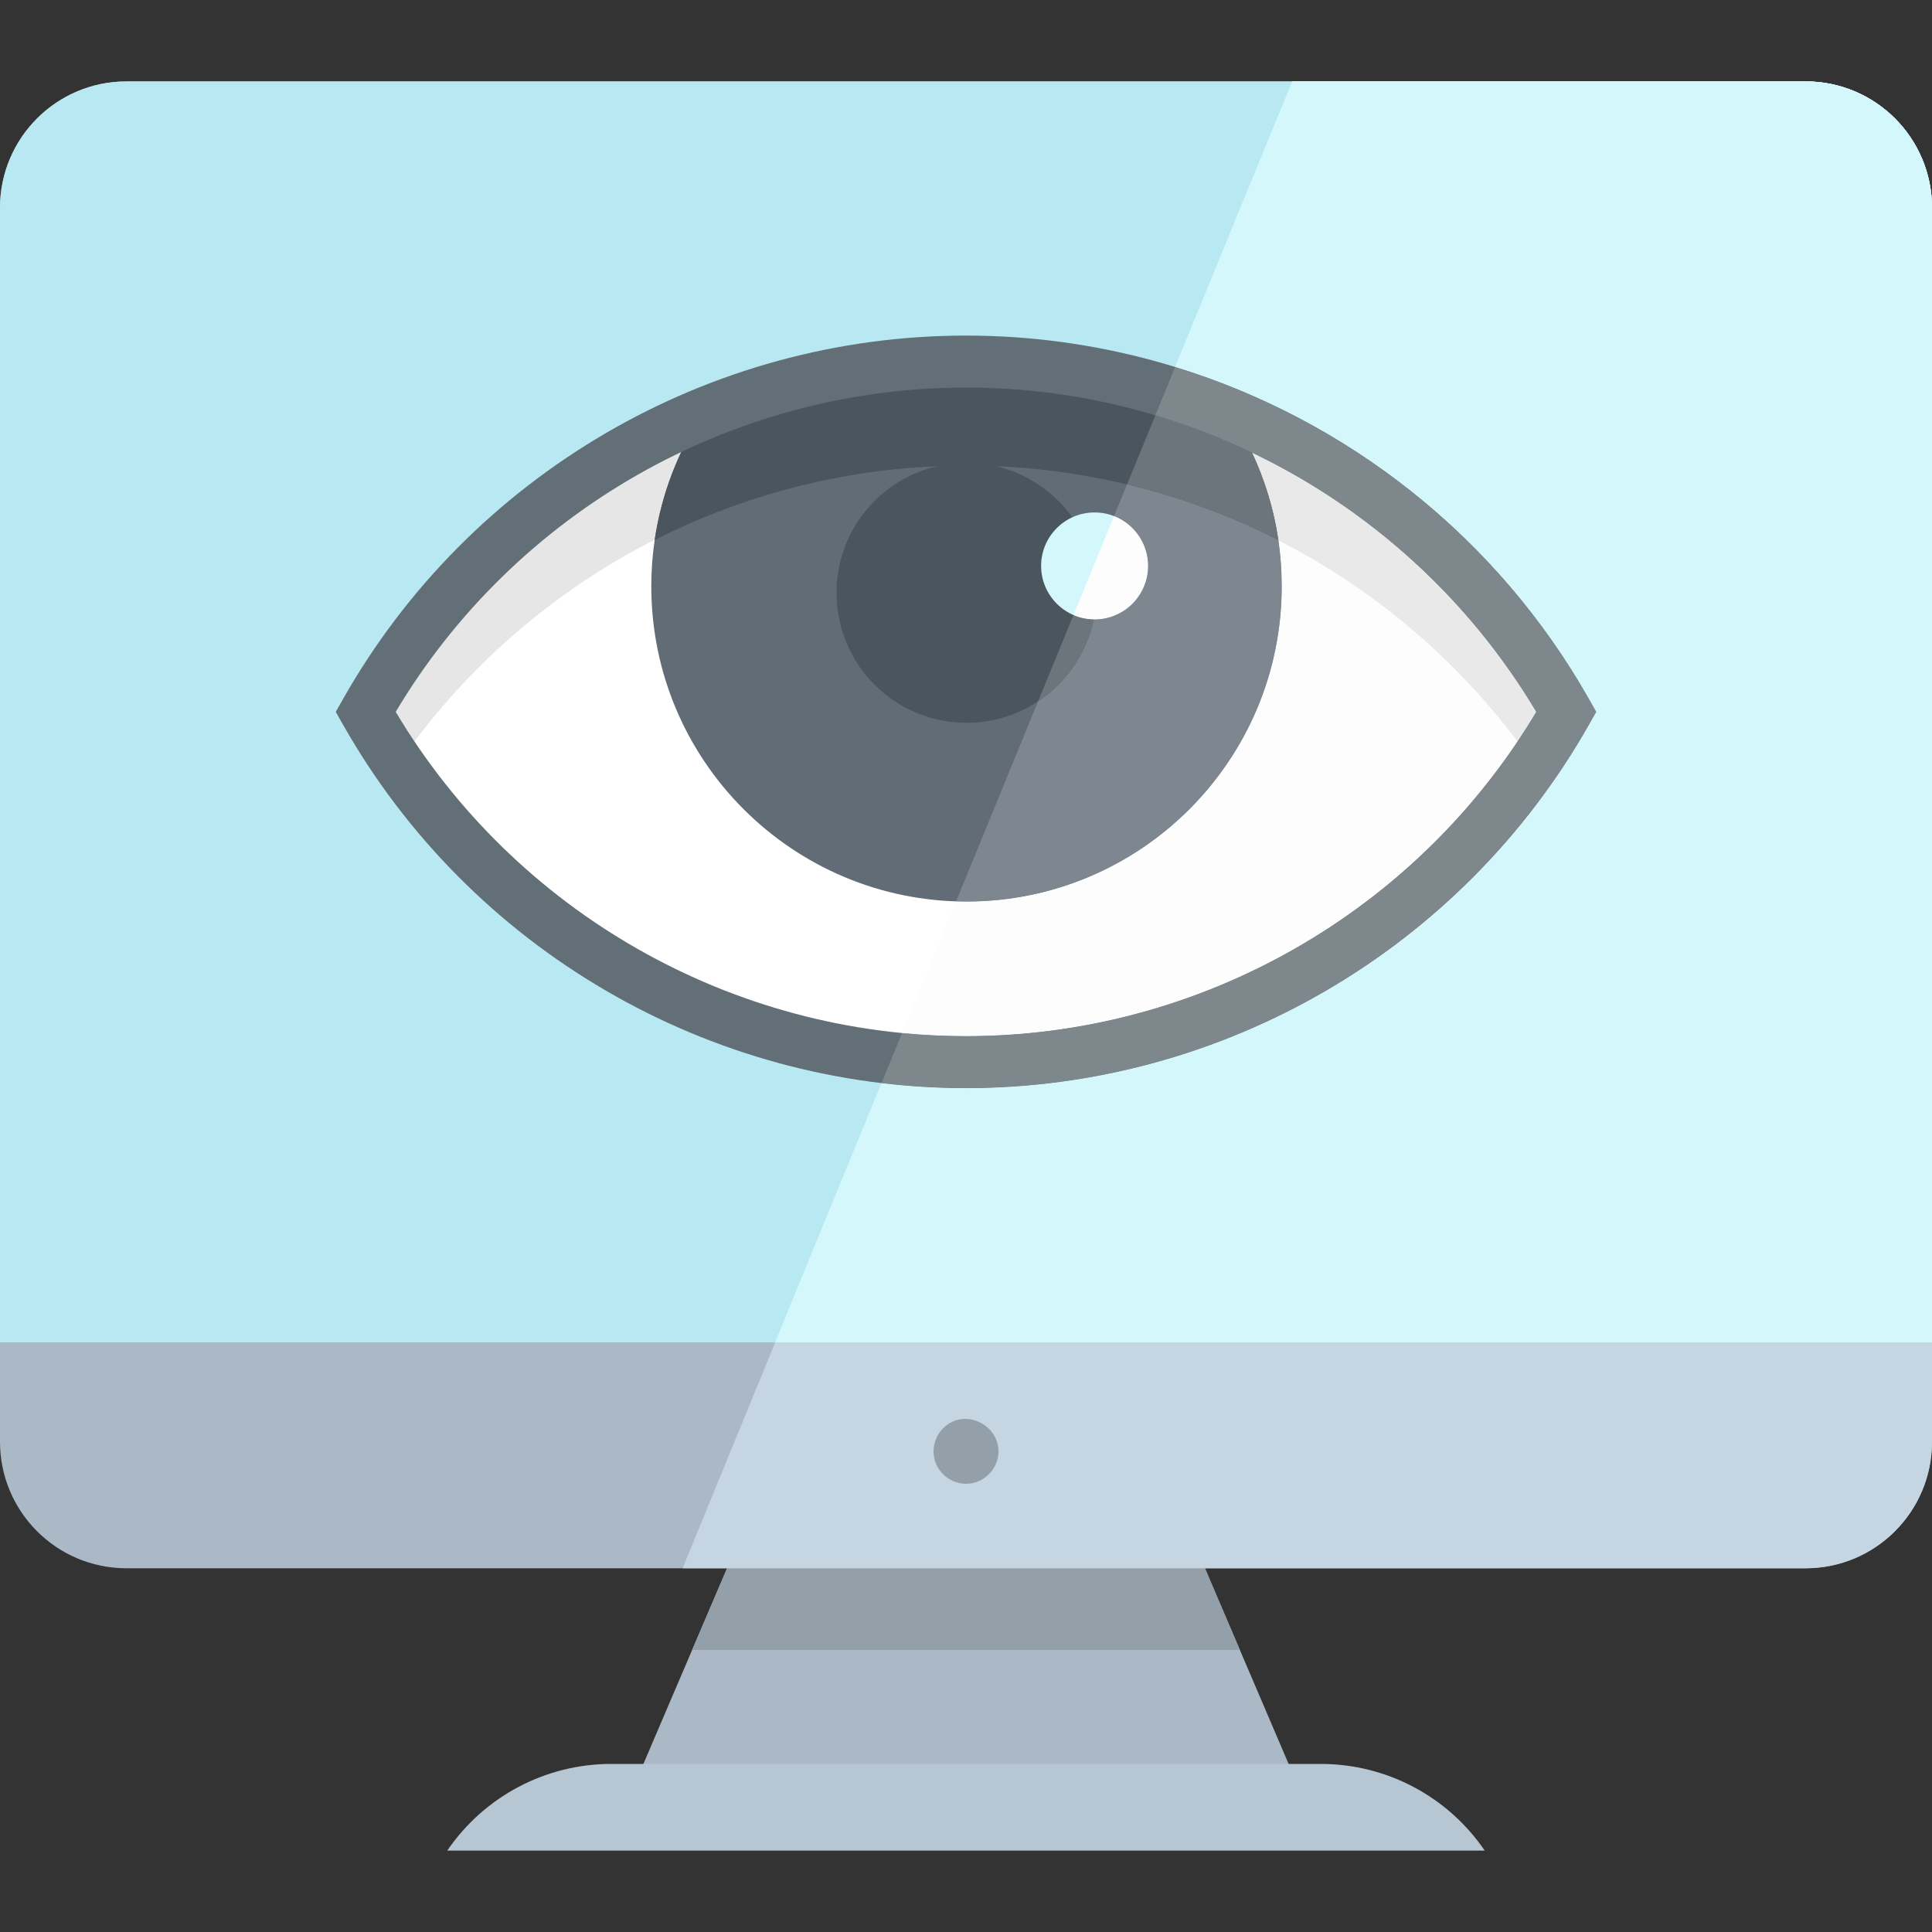 <?xml version="1.0" encoding="iso-8859-1"?>
<!-- Generator: Adobe Illustrator 19.0.0, SVG Export Plug-In . SVG Version: 6.00 Build 0)  -->
<svg version="1.1" id="Layer_1" xmlns="http://www.w3.org/2000/svg" xmlns:xlink="http://www.w3.org/1999/xlink" x="0px" y="0px"
	 viewBox="0 0 512 512" style="enable-background:new 0 0 512 512;" xml:space="preserve">
<rect x="0" y="0" width="512" height="512" fill="#333333" stroke="none"/>
<polygon style="fill:#ABB9C6;" points="346.4,478.938 165.605,478.938 178.512,448.737 183.427,437.253 194.153,412.162 
	317.852,412.162 328.578,437.253 333.492,448.737 "/>
<polygon style="fill:#93A0AA;" points="328.578,437.253 183.427,437.253 194.153,412.162 317.852,412.162 "/>
<path style="fill:#B6C7D3;" d="M393.462,490.425H118.535l0,0c9.791-14.369,26.054-22.967,43.442-22.967h188.043
	C367.408,467.458,383.67,476.056,393.462,490.425L393.462,490.425z"/>
<path style="fill:#ABB9C6;" d="M512,55.095v326.991c0,18.511-14.997,33.52-33.509,33.52H33.509C14.997,415.606,0,400.597,0,382.086
	V55.095c0-18.511,14.997-33.52,33.509-33.52h444.983C497.003,21.575,512,36.584,512,55.095z"/>
<path style="fill:#C5D6E2;" d="M512,55.095v326.991c0,18.511-14.997,33.52-33.509,33.52H180.898l24.552-59.875L342.47,21.575
	h136.021C497.003,21.575,512,36.584,512,55.095z"/>
<path style="fill:#93A0AA;" d="M256.002,393.214c-3.448,0-6.634-2.135-7.958-5.317c-1.465-3.521-0.359-7.694,2.622-10.058
	c6.24-4.949,15.53,0.968,13.723,8.703C263.488,390.388,259.968,393.214,256.002,393.214z"/>
<path style="fill:#B8E9F2;" d="M512,55.095v300.636H0V55.095c0-18.511,14.997-33.52,33.509-33.52h444.983
	C497.003,21.575,512,36.585,512,55.095"/>
<path style="fill:#D4F7FC;" d="M512,55.095v300.636H205.45L342.47,21.575h136.021C497.003,21.575,512,36.585,512,55.095"/>
<path style="fill:#FFFFFF;" d="M255.999,95.823c-68.232,0-127.721,37.407-159.099,92.826
	c31.378,55.419,90.867,92.826,159.099,92.826s127.721-37.407,159.099-92.826C383.72,133.231,324.232,95.823,255.999,95.823"/>
<path style="fill:#E6E6E6;" d="M255.999,123.383c62.407,0,117.482,31.303,150.443,79.047c3.078-4.458,5.976-9.048,8.656-13.78
	c-31.378-55.419-90.867-92.826-159.099-92.826S128.278,133.231,96.899,188.65c2.68,4.731,5.579,9.322,8.656,13.78
	C138.518,154.686,193.593,123.383,255.999,123.383"/>
<path style="fill:#616C77;" d="M339.672,155.378c0,46.14-37.402,83.542-83.53,83.542c-46.14,0-83.542-37.402-83.542-83.542
	c0-4.157,0.299-8.257,0.896-12.253c1.791-12.207,6.223-23.541,12.701-33.428l0.046-0.069v-0.011
	c15.973-6.603,33.072-11.002,50.94-12.827c1.045-0.103,2.078-0.195,3.123-0.287c1.045-0.092,2.09-0.172,3.135-0.241
	c1.044-0.08,2.101-0.138,3.158-0.194l0.194-0.011c0.919-0.046,1.837-0.08,2.768-0.115c1.217-0.046,2.434-0.068,3.663-0.092
	c0.929-0.013,1.848-0.023,2.778-0.023h0.126c0.85,0,1.701,0.01,2.55,0.023c0.655,0,1.308,0.023,1.975,0.034
	c0.769,0.023,1.539,0.046,2.308,0.069c1.424,0.057,2.848,0.126,4.26,0.207c0.208,0.011,0.403,0.023,0.609,0.046
	c0.678,0.046,1.344,0.092,2.021,0.138c0.839,0.069,1.665,0.138,2.492,0.208c1.298,0.115,2.584,0.241,3.858,0.379l0.287,0.034
	l0.127,0.011c0.448,0.057,0.907,0.102,1.355,0.16c0.884,0.103,1.768,0.218,2.641,0.333c0.884,0.127,1.767,0.253,2.653,0.39
	c0.689,0.103,1.389,0.207,2.077,0.322c1.745,0.277,3.479,0.574,5.202,0.919c0.723,0.127,1.435,0.277,2.159,0.425
	c2.136,0.425,4.26,0.897,6.362,1.412c9.313,2.251,18.351,5.226,27.055,8.842c6.454,9.864,10.875,21.175,12.665,33.348
	C339.373,147.121,339.672,151.221,339.672,155.378"/>
<g>
	<path style="fill:#4A555E;" d="M338.786,143.125c-19.805-10.081-41.437-16.455-63.541-18.752
		c-22.532-2.343-45.494-0.525-67.349,5.451c-11.881,3.249-23.426,7.712-34.402,13.301c1.791-12.207,6.223-23.541,12.701-33.428
		c14.861-6.171,30.538-10.339,46.498-12.387c2.309-0.296,4.623-0.542,6.942-0.748c2.348-0.209,4.84-0.119,7.158-0.508
		c9.872-0.494,19.878-0.291,29.696,0.907l0.127,0.011c17.045,2.176,33.61,6.198,49.505,12.804
		C332.574,119.641,336.996,130.954,338.786,143.125"/>
	<path style="fill:#4A555E;" d="M290.58,157.105c0-19.026-15.423-34.448-34.448-34.448c-19.026,0-34.448,15.423-34.448,34.448
		c0,19.026,15.423,34.449,34.448,34.449C275.156,191.553,290.58,176.131,290.58,157.105"/>
</g>
<path style="fill:#D4F7FC;" d="M304.234,149.97c0-7.823-6.341-14.164-14.164-14.164c-7.821,0-14.163,6.341-14.163,14.164
	c0,7.821,6.341,14.162,14.163,14.162C297.893,164.133,304.234,157.792,304.234,149.97"/>
<path style="fill:#626F77;" d="M255.999,288.366c-68.193,0-131.454-36.908-165.095-96.321l-1.922-3.396l1.922-3.396
	c33.641-59.413,96.902-96.321,165.095-96.321c68.194,0,131.455,36.908,165.095,96.322l1.922,3.395l-1.922,3.394
	C387.454,251.458,324.194,288.366,255.999,288.366 M104.868,188.65c31.658,53.111,89.201,85.936,151.131,85.936
	s119.475-32.825,151.131-85.936c-31.656-53.11-89.201-85.936-151.131-85.936S136.525,135.54,104.868,188.65"/>
<path style="fill:#D4F7FC;" d="M478.491,21.575H342.47l-31.033,75.68c45.779,14.047,85.41,45.178,109.656,88.001l1.922,3.394
	l-1.922,3.395c-33.64,59.414-96.901,96.322-165.095,96.322c-7.53,0-15.004-0.451-22.38-1.331l-28.169,68.697H512V55.098
	C512,36.585,497.003,21.575,478.491,21.575"/>
<path style="fill:#FDFDFD;" d="M338.796,143.188c0.58,3.977,0.875,8.054,0.875,12.19c0,46.14-37.402,83.542-83.53,83.542
	c-0.929,0-1.852-0.015-2.774-0.046l-14.305,34.891c5.598,0.544,11.25,0.821,16.939,0.821c58.819,0,113.685-29.613,146.169-78.091
	C385.457,174.242,363.786,155.922,338.796,143.188"/>
<path style="fill:#E9E9E9;" d="M331.806,119.954c3.391,7.217,5.78,15.001,6.981,23.171l0,0l0,0c0.003,0.021,0.006,0.042,0.009,0.063
	c24.989,12.734,46.662,31.053,63.372,53.307c1.718-2.564,3.372-5.178,4.962-7.845C389.098,158.397,362.664,134.725,331.806,119.954"
	/>
<path style="fill:#7E8790;" d="M298.677,128.376l-3.445,8.401c5.27,2.064,9.002,7.192,9.002,13.193
	c0,7.821-6.341,14.162-14.164,14.162c-0.069,0-0.139,0-0.208-0.001c-1.875,9.051-7.302,16.801-14.757,21.73l-21.738,53.013
	c0.922,0.03,1.844,0.046,2.774,0.046c46.129,0,83.53-37.402,83.53-83.542c0-4.135-0.295-8.213-0.875-12.19
	c-0.003-0.021-0.006-0.042-0.009-0.063l0,0C326.051,136.642,312.562,131.694,298.677,128.376"/>
<g>
	<path style="fill:#6C757C;" d="M306.187,110.061l-7.51,18.315c13.885,3.319,27.374,8.267,40.109,14.749l0,0
		c-1.202-8.17-3.59-15.954-6.981-23.171C323.556,116.004,314.993,112.693,306.187,110.061"/>
	<path style="fill:#6C757C;" d="M284.485,162.988l-9.38,22.873c7.455-4.93,12.882-12.68,14.757-21.73
		C287.955,164.103,286.138,163.699,284.485,162.988"/>
</g>
<path style="fill:#FDFDFD;" d="M295.232,136.777l-10.749,26.212c1.654,0.711,3.47,1.115,5.379,1.143
	c0.069,0.001,0.138,0.001,0.208,0.001c7.823,0,14.164-6.341,14.164-14.163C304.234,143.969,300.502,138.839,295.232,136.777"/>
<path style="fill:#7E878C;" d="M311.437,97.255l-5.251,12.805c8.807,2.632,17.369,5.944,25.618,9.893
	c30.859,14.771,57.292,38.443,75.326,68.697c-1.59,2.668-3.244,5.281-4.962,7.845c-32.484,48.477-87.35,78.091-146.169,78.091
	c-5.689,0-11.341-0.277-16.939-0.821l-5.441,13.27l0,0c7.376,0.881,14.85,1.331,22.38,1.331c68.194,0,131.455-36.908,165.095-96.322
	l1.922-3.395l-1.922-3.394C396.848,142.432,357.216,111.302,311.437,97.255L311.437,97.255"/>
<g>
</g>
<g>
</g>
<g>
</g>
<g>
</g>
<g>
</g>
<g>
</g>
<g>
</g>
<g>
</g>
<g>
</g>
<g>
</g>
<g>
</g>
<g>
</g>
<g>
</g>
<g>
</g>
<g>
</g>
</svg>
